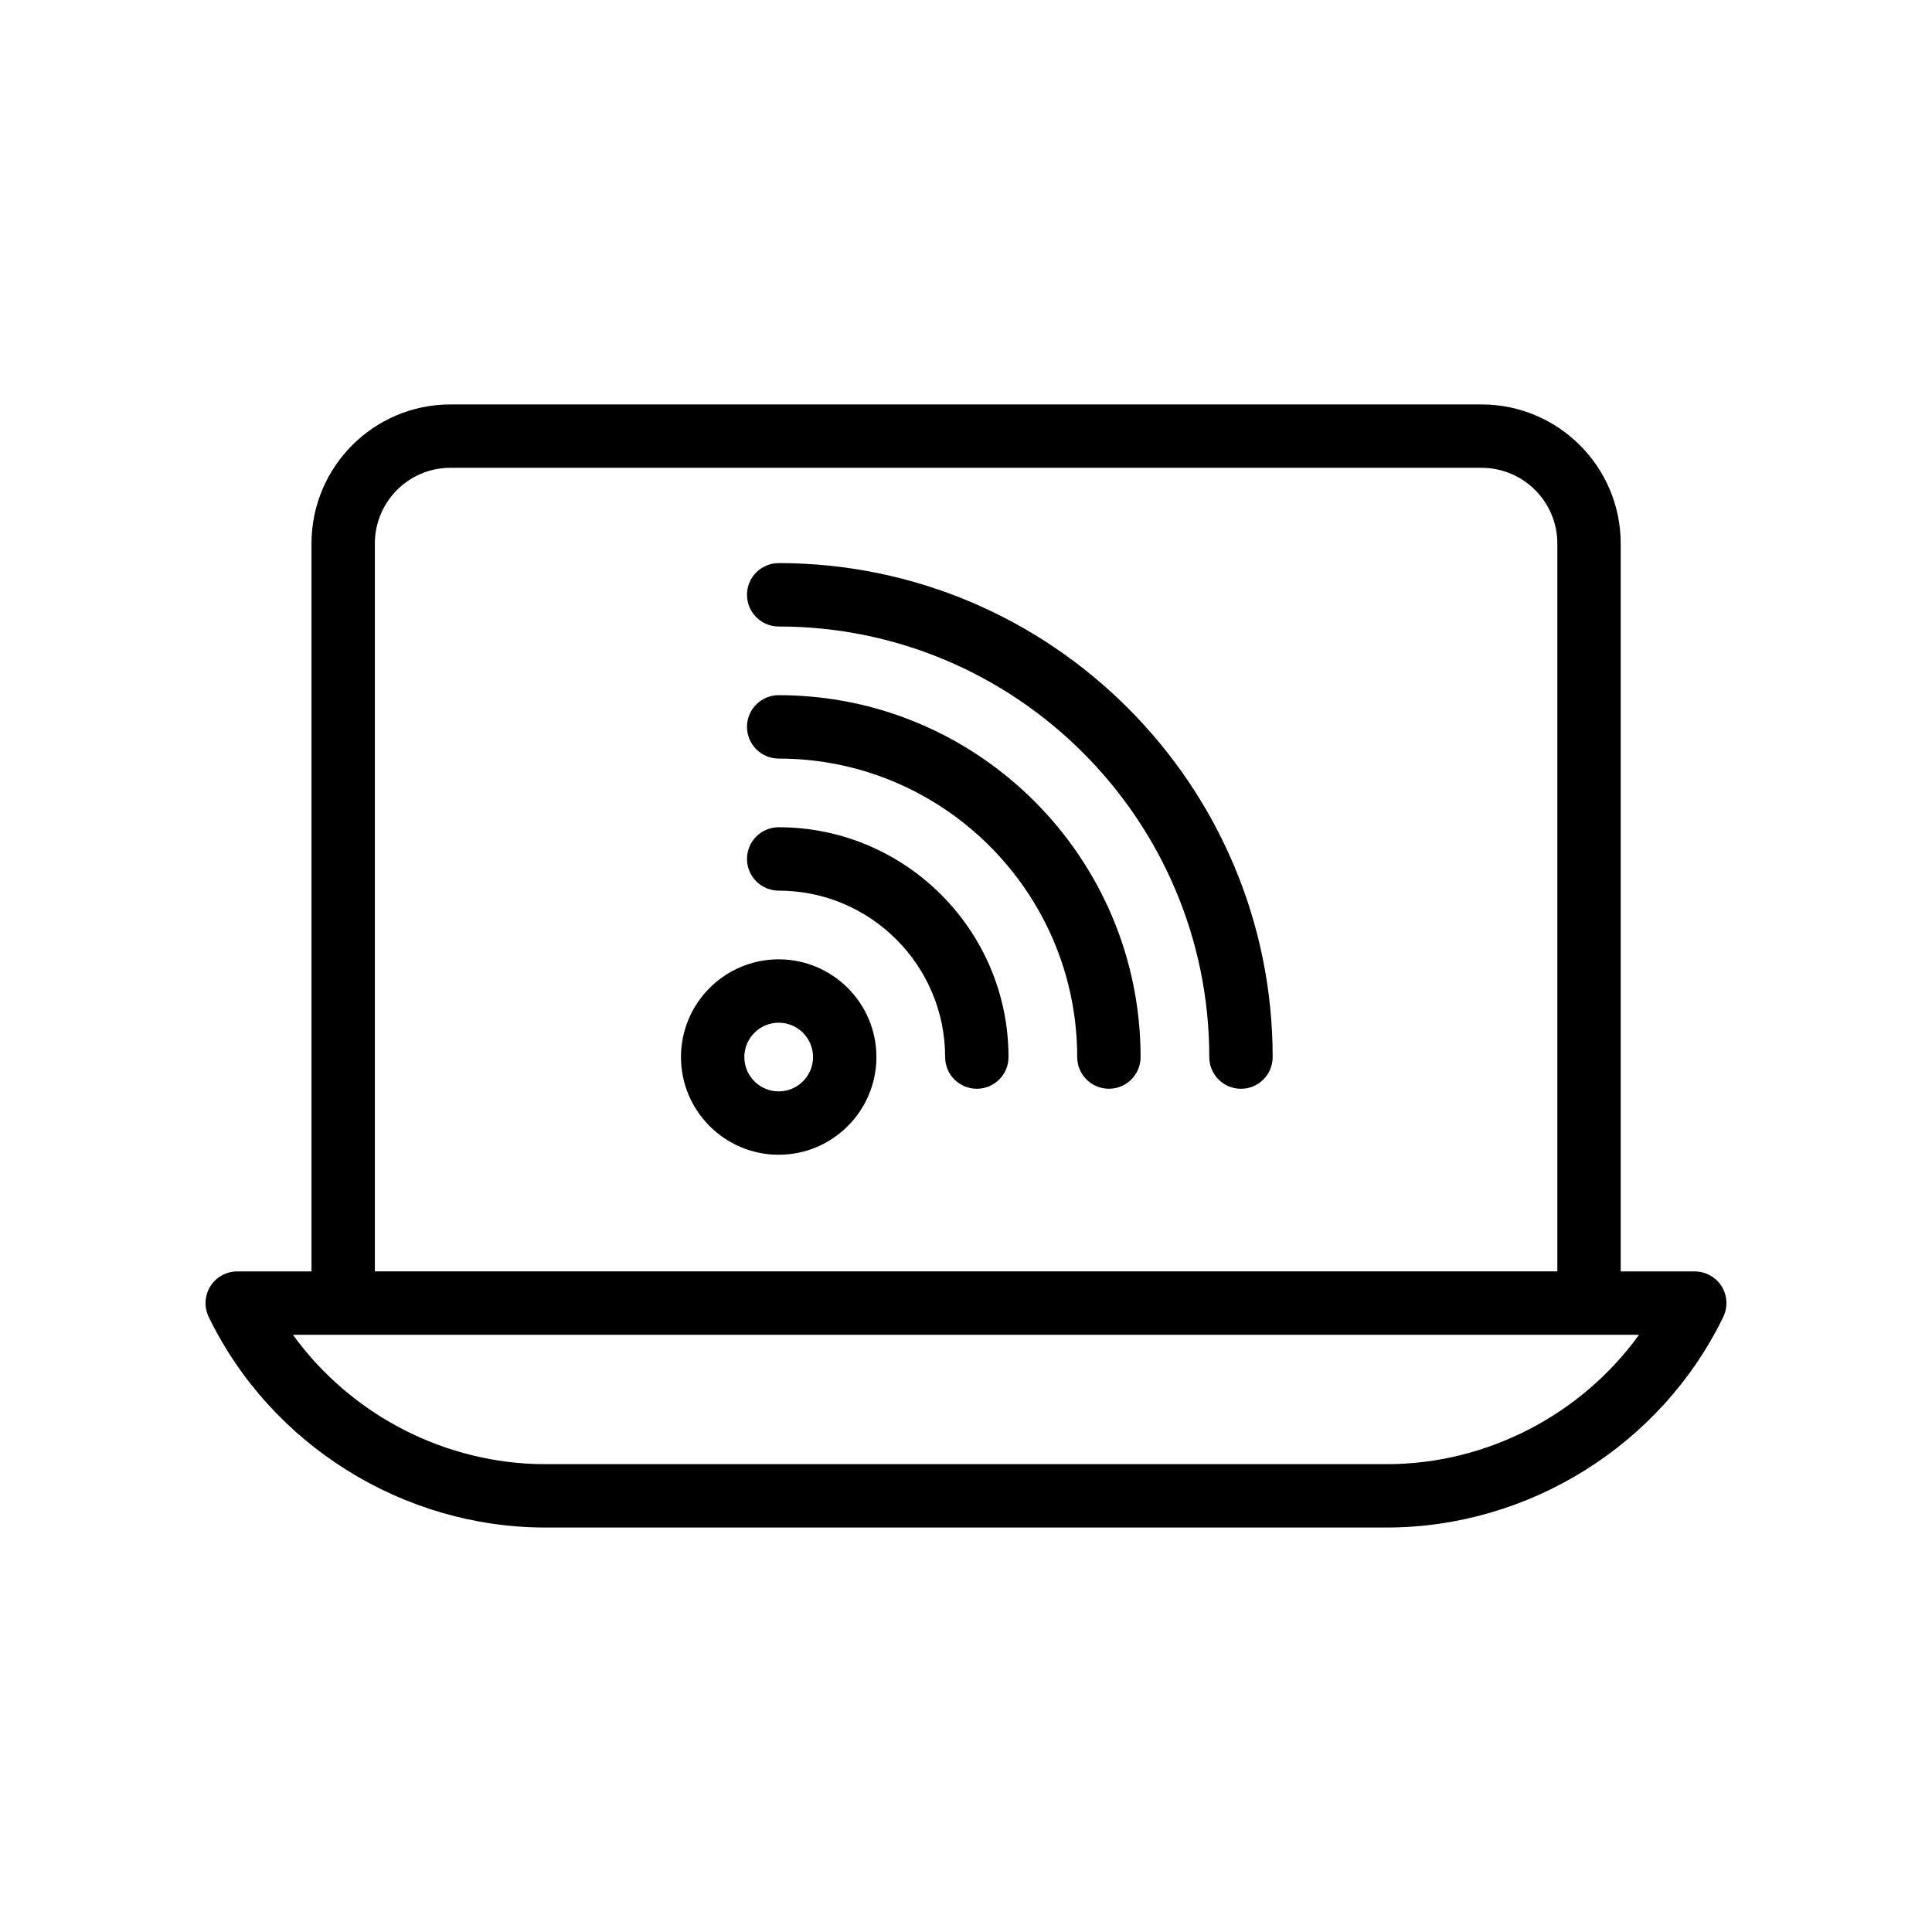 <?xml version="1.0" encoding="UTF-8"?>
<!-- Uploaded to: SVG Repo, www.svgrepo.com, Generator: SVG Repo Mixer Tools -->
<svg fill="#000000" width="800px" height="800px" version="1.1" viewBox="144 144 512 512" xmlns="http://www.w3.org/2000/svg">
 <g>
  <path d="m593.12 480.94h-19.617v-192.89c0-20.328-16.535-36.867-36.859-36.867h-273.32c-20.277 0-36.777 16.539-36.777 36.867v192.89h-19.68c-2.891 0-5.582 1.492-7.117 3.938-1.535 2.453-1.703 5.527-0.438 8.125 16.445 33.898 51.477 55.809 89.246 55.809h222.88c37.773 0 72.805-21.91 89.242-55.809 1.262-2.609 1.094-5.676-0.438-8.125-1.539-2.453-4.231-3.938-7.121-3.938zm-349.78-192.89c0-11.07 8.961-20.074 19.984-20.074h273.32c11.066 0 20.066 9.004 20.066 20.074v192.87l-313.37 0.004zm268.1 243.97h-222.88c-26.633 0-51.625-13.105-66.926-34.285h356.73c-15.301 21.18-40.289 34.285-66.926 34.285z"/>
  <path d="m350.36 398.23c-14.281 0-25.895 11.621-25.895 25.895 0 14.277 11.617 25.895 25.895 25.895 14.281 0 25.898-11.621 25.898-25.895 0-14.273-11.617-25.895-25.898-25.895zm0 35c-5.019 0-9.102-4.082-9.102-9.102s4.082-9.102 9.102-9.102c5.023 0 9.105 4.082 9.105 9.102 0 5.016-4.082 9.102-9.105 9.102z"/>
  <path d="m350.36 293.23c-4.637 0-8.398 3.754-8.398 8.398 0 4.641 3.758 8.398 8.398 8.398 62.922 0 114.11 51.191 114.11 114.11 0 4.641 3.758 8.398 8.398 8.398 4.637 0 8.398-3.754 8.398-8.398-0.004-72.191-58.73-130.91-130.91-130.91z"/>
  <path d="m350.36 328.23c-4.637 0-8.398 3.754-8.398 8.398 0 4.641 3.758 8.398 8.398 8.398 43.621 0 79.109 35.488 79.109 79.105 0 4.641 3.758 8.398 8.398 8.398 4.637 0 8.398-3.754 8.398-8.398-0.004-52.883-43.023-95.902-95.906-95.902z"/>
  <path d="m350.36 363.23c-4.637 0-8.398 3.754-8.398 8.398 0 4.641 3.758 8.398 8.398 8.398 24.32 0 44.109 19.785 44.109 44.109 0 4.641 3.758 8.398 8.398 8.398 4.637 0 8.398-3.754 8.398-8.398-0.004-33.586-27.324-60.906-60.906-60.906z"/>
 </g>
</svg>